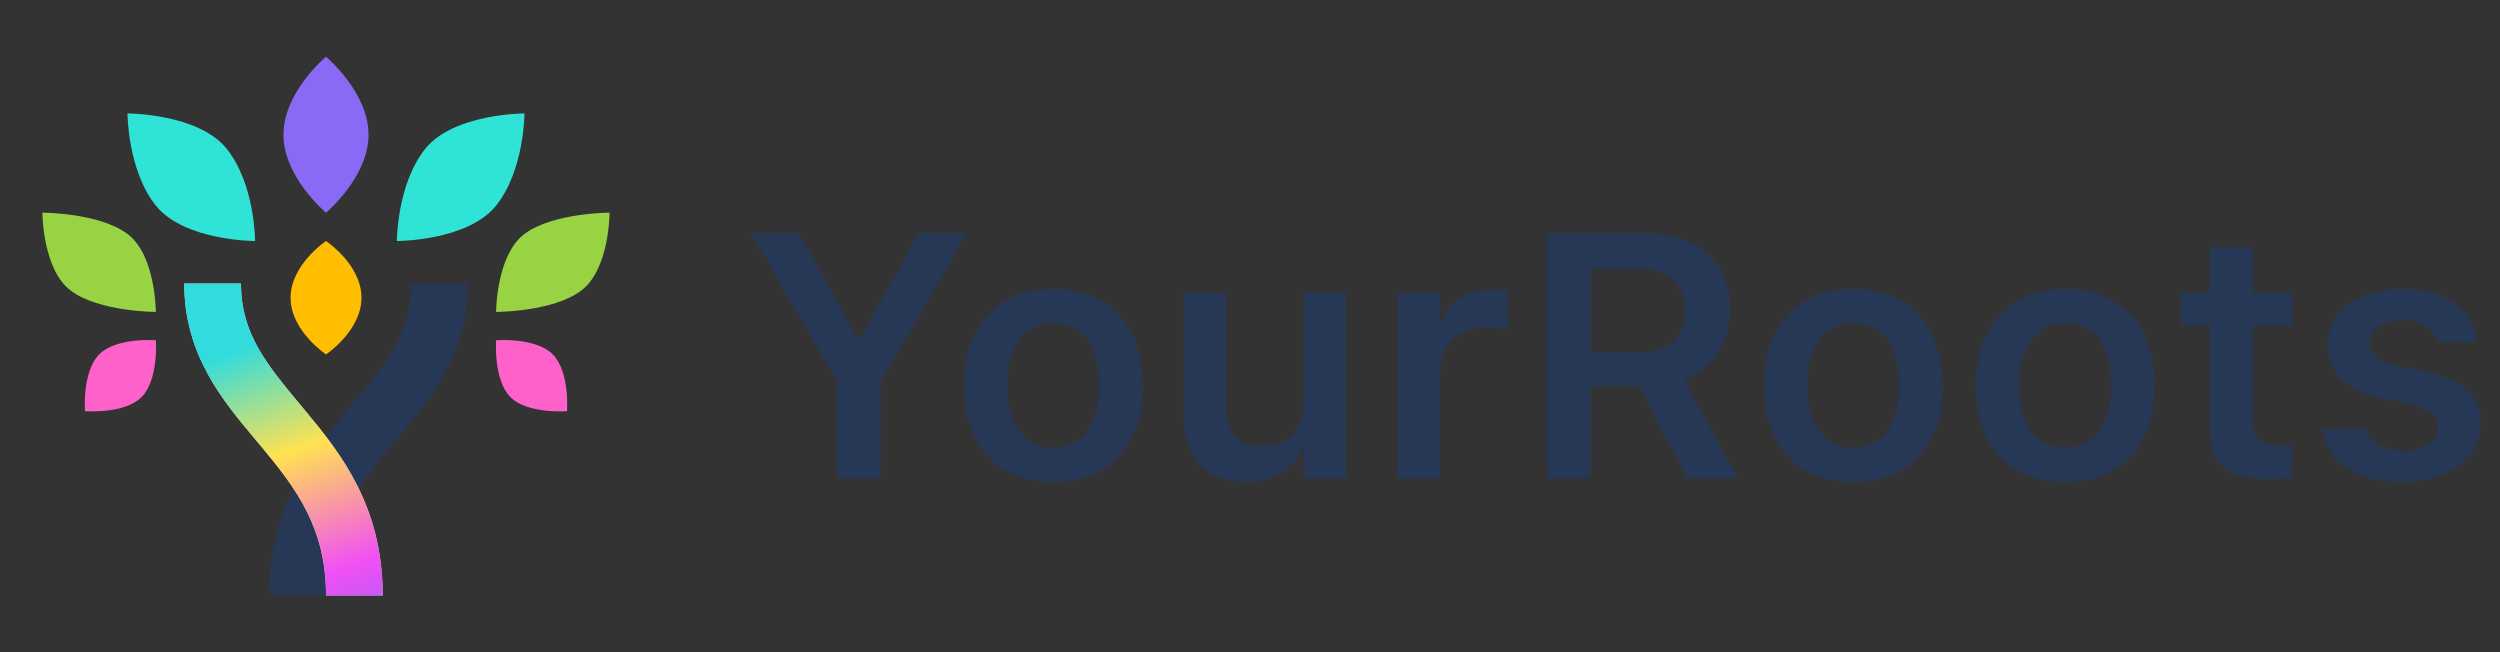 <svg width="115" height="30" viewBox="0 0 115 30" fill="none" xmlns="http://www.w3.org/2000/svg">
<rect x="0" y="0" width="115" height="30" fill="#333333" stroke="none"/>
<path fill-rule="evenodd" clip-rule="evenodd" d="M17.956 20.563C16.361 22.477 14.997 24.29 14.997 27.391H12.389C12.389 23.319 14.286 20.893 15.952 18.893C16.009 18.825 16.065 18.757 16.121 18.69C17.729 16.764 18.91 15.348 18.91 13.043H21.519C21.519 16.319 19.756 18.418 18.243 20.221C18.146 20.336 18.05 20.45 17.956 20.563Z" fill="#263856"/>
<path fill-rule="evenodd" clip-rule="evenodd" d="M12.038 20.563C13.633 22.477 14.997 24.29 14.997 27.391H17.605C17.605 23.319 15.709 20.893 14.042 18.893C13.985 18.825 13.929 18.757 13.873 18.69C12.266 16.764 11.084 15.348 11.084 13.043H8.475C8.475 16.319 10.238 18.418 11.752 20.221C11.848 20.336 11.944 20.45 12.038 20.563Z" fill="white"/>
<path fill-rule="evenodd" clip-rule="evenodd" d="M12.038 20.563C13.633 22.477 14.997 24.29 14.997 27.391H17.605C17.605 23.319 15.709 20.893 14.042 18.893C13.985 18.825 13.929 18.757 13.873 18.69C12.266 16.764 11.084 15.348 11.084 13.043H8.475C8.475 16.319 10.238 18.418 11.752 20.221C11.848 20.336 11.944 20.45 12.038 20.563Z" fill="url(#paint0_linear_8711_102992)" fill-opacity="0.8"/>
<path d="M13.039 6.196C13.039 4.239 14.996 2.609 14.996 2.609C14.996 2.609 16.952 4.239 16.952 6.196C16.952 8.152 14.996 9.783 14.996 9.783C14.996 9.783 13.039 8.152 13.039 6.196Z" fill="#8A6AF4"/>
<path d="M7.17 9.457C8.474 11.087 11.734 11.088 11.734 11.088C11.734 11.088 11.734 8.478 10.431 6.848C9.127 5.217 5.865 5.218 5.865 5.218C5.865 5.218 5.865 7.826 7.17 9.457Z" fill="#2FE4D7"/>
<path d="M22.821 9.457C21.516 11.087 18.256 11.088 18.256 11.088C18.256 11.088 18.256 8.478 19.56 6.848C20.864 5.217 24.125 5.218 24.125 5.218C24.125 5.218 24.125 7.826 22.821 9.457Z" fill="#2FE4D7"/>
<path d="M13.367 13.695C13.367 15.218 14.998 16.304 14.998 16.304C14.998 16.304 16.628 15.218 16.628 13.695C16.628 12.173 14.998 11.087 14.998 11.087C14.998 11.087 13.367 12.173 13.367 13.695Z" fill="#FFBF00"/>
<path d="M3.255 13.369C1.951 12.391 1.951 9.782 1.951 9.782C1.951 9.782 4.558 9.783 5.864 10.761C7.169 11.739 7.168 14.348 7.168 14.348C7.168 14.348 4.559 14.348 3.255 13.369Z" fill="#98D344"/>
<path d="M26.735 13.369C28.04 12.391 28.04 9.782 28.04 9.782C28.04 9.782 25.432 9.783 24.127 10.761C22.821 11.739 22.822 14.348 22.822 14.348C22.822 14.348 25.431 14.348 26.735 13.369Z" fill="#98D344"/>
<path d="M23.474 18.261C22.688 17.461 22.821 15.652 22.821 15.652C22.821 15.652 24.644 15.505 25.43 16.304C26.216 17.103 26.083 18.913 26.083 18.913C26.083 18.913 24.26 19.06 23.474 18.261Z" fill="#FF61CA"/>
<path d="M6.517 18.261C7.303 17.461 7.169 15.652 7.169 15.652C7.169 15.652 5.346 15.505 4.56 16.304C3.774 17.103 3.908 18.913 3.908 18.913C3.908 18.913 5.731 19.06 6.517 18.261Z" fill="#FF61CA"/>
<path d="M38.508 22V17.555L34.555 10.727H36.758L39.445 15.562H39.578L42.266 10.727H44.469L40.516 17.555V22H38.508ZM48.453 22.172C45.891 22.172 44.344 20.5 44.344 17.734V17.719C44.344 14.977 45.914 13.297 48.453 13.297C51 13.297 52.562 14.969 52.562 17.719V17.734C52.562 20.5 51.008 22.172 48.453 22.172ZM48.453 20.594C49.805 20.594 50.57 19.539 50.57 17.742V17.727C50.57 15.93 49.797 14.867 48.453 14.867C47.102 14.867 46.328 15.93 46.328 17.727V17.742C46.328 19.539 47.102 20.594 48.453 20.594ZM57.344 22.172C55.422 22.172 54.438 21.016 54.438 18.984V13.461H56.383V18.539C56.383 19.859 56.875 20.531 58.047 20.531C59.305 20.531 59.977 19.719 59.977 18.438V13.461H61.922V22H59.977V20.703H59.844C59.445 21.617 58.578 22.172 57.344 22.172ZM64.297 22V13.461H66.242V14.773H66.375C66.664 13.859 67.445 13.32 68.57 13.32C68.867 13.32 69.172 13.359 69.359 13.414V15.156C69.047 15.094 68.727 15.047 68.391 15.047C67.094 15.047 66.242 15.82 66.242 17.039V22H64.297ZM71.156 22V10.727H75.711C78.133 10.727 79.586 12.078 79.586 14.227V14.242C79.586 15.734 78.797 16.969 77.461 17.453L79.922 22H77.617L75.406 17.758H73.172V22H71.156ZM73.172 16.211H75.5C76.773 16.211 77.516 15.5 77.516 14.289V14.273C77.516 13.094 76.742 12.359 75.461 12.359H73.172V16.211ZM85.25 22.172C82.688 22.172 81.141 20.5 81.141 17.734V17.719C81.141 14.977 82.711 13.297 85.25 13.297C87.797 13.297 89.359 14.969 89.359 17.719V17.734C89.359 20.5 87.805 22.172 85.25 22.172ZM85.25 20.594C86.602 20.594 87.367 19.539 87.367 17.742V17.727C87.367 15.93 86.594 14.867 85.25 14.867C83.898 14.867 83.125 15.93 83.125 17.727V17.742C83.125 19.539 83.898 20.594 85.25 20.594ZM95 22.172C92.438 22.172 90.891 20.5 90.891 17.734V17.719C90.891 14.977 92.461 13.297 95 13.297C97.547 13.297 99.109 14.969 99.109 17.719V17.734C99.109 20.5 97.555 22.172 95 22.172ZM95 20.594C96.352 20.594 97.117 19.539 97.117 17.742V17.727C97.117 15.93 96.344 14.867 95 14.867C93.648 14.867 92.875 15.93 92.875 17.727V17.742C92.875 19.539 93.648 20.594 95 20.594ZM104.422 22.039C102.461 22.039 101.656 21.383 101.656 19.734V14.969H100.328V13.461H101.656V11.367H103.633V13.461H105.438V14.969H103.633V19.273C103.633 20.125 103.969 20.484 104.781 20.484C105.055 20.484 105.203 20.477 105.438 20.453V21.953C105.156 22.008 104.797 22.039 104.422 22.039ZM110.492 22.172C108.32 22.172 107.008 21.172 106.844 19.727V19.711H108.773L108.781 19.727C108.984 20.32 109.555 20.734 110.523 20.734C111.492 20.734 112.164 20.297 112.164 19.656V19.641C112.164 19.141 111.789 18.812 110.852 18.602L109.469 18.289C107.844 17.93 107.07 17.164 107.07 15.906V15.898C107.07 14.359 108.477 13.297 110.492 13.297C112.57 13.297 113.812 14.328 113.938 15.711V15.727H112.109L112.102 15.703C111.961 15.164 111.398 14.727 110.484 14.727C109.617 14.727 108.992 15.148 108.992 15.789V15.797C108.992 16.297 109.352 16.602 110.273 16.812L111.656 17.117C113.328 17.492 114.117 18.203 114.117 19.445V19.461C114.117 21.086 112.594 22.172 110.492 22.172Z" fill="#263856"/>
<defs>
<linearGradient id="paint0_linear_8711_102992" x1="18.907" y1="29.349" x2="13.828" y2="15.115" gradientUnits="userSpaceOnUse">
<stop stop-color="#773AF8"/>
<stop offset="0.27" stop-color="#EE24F2"/>
<stop offset="0.657" stop-color="#FFDB25"/>
<stop offset="1" stop-color="#00D3D3"/>
</linearGradient>
</defs>
</svg>
